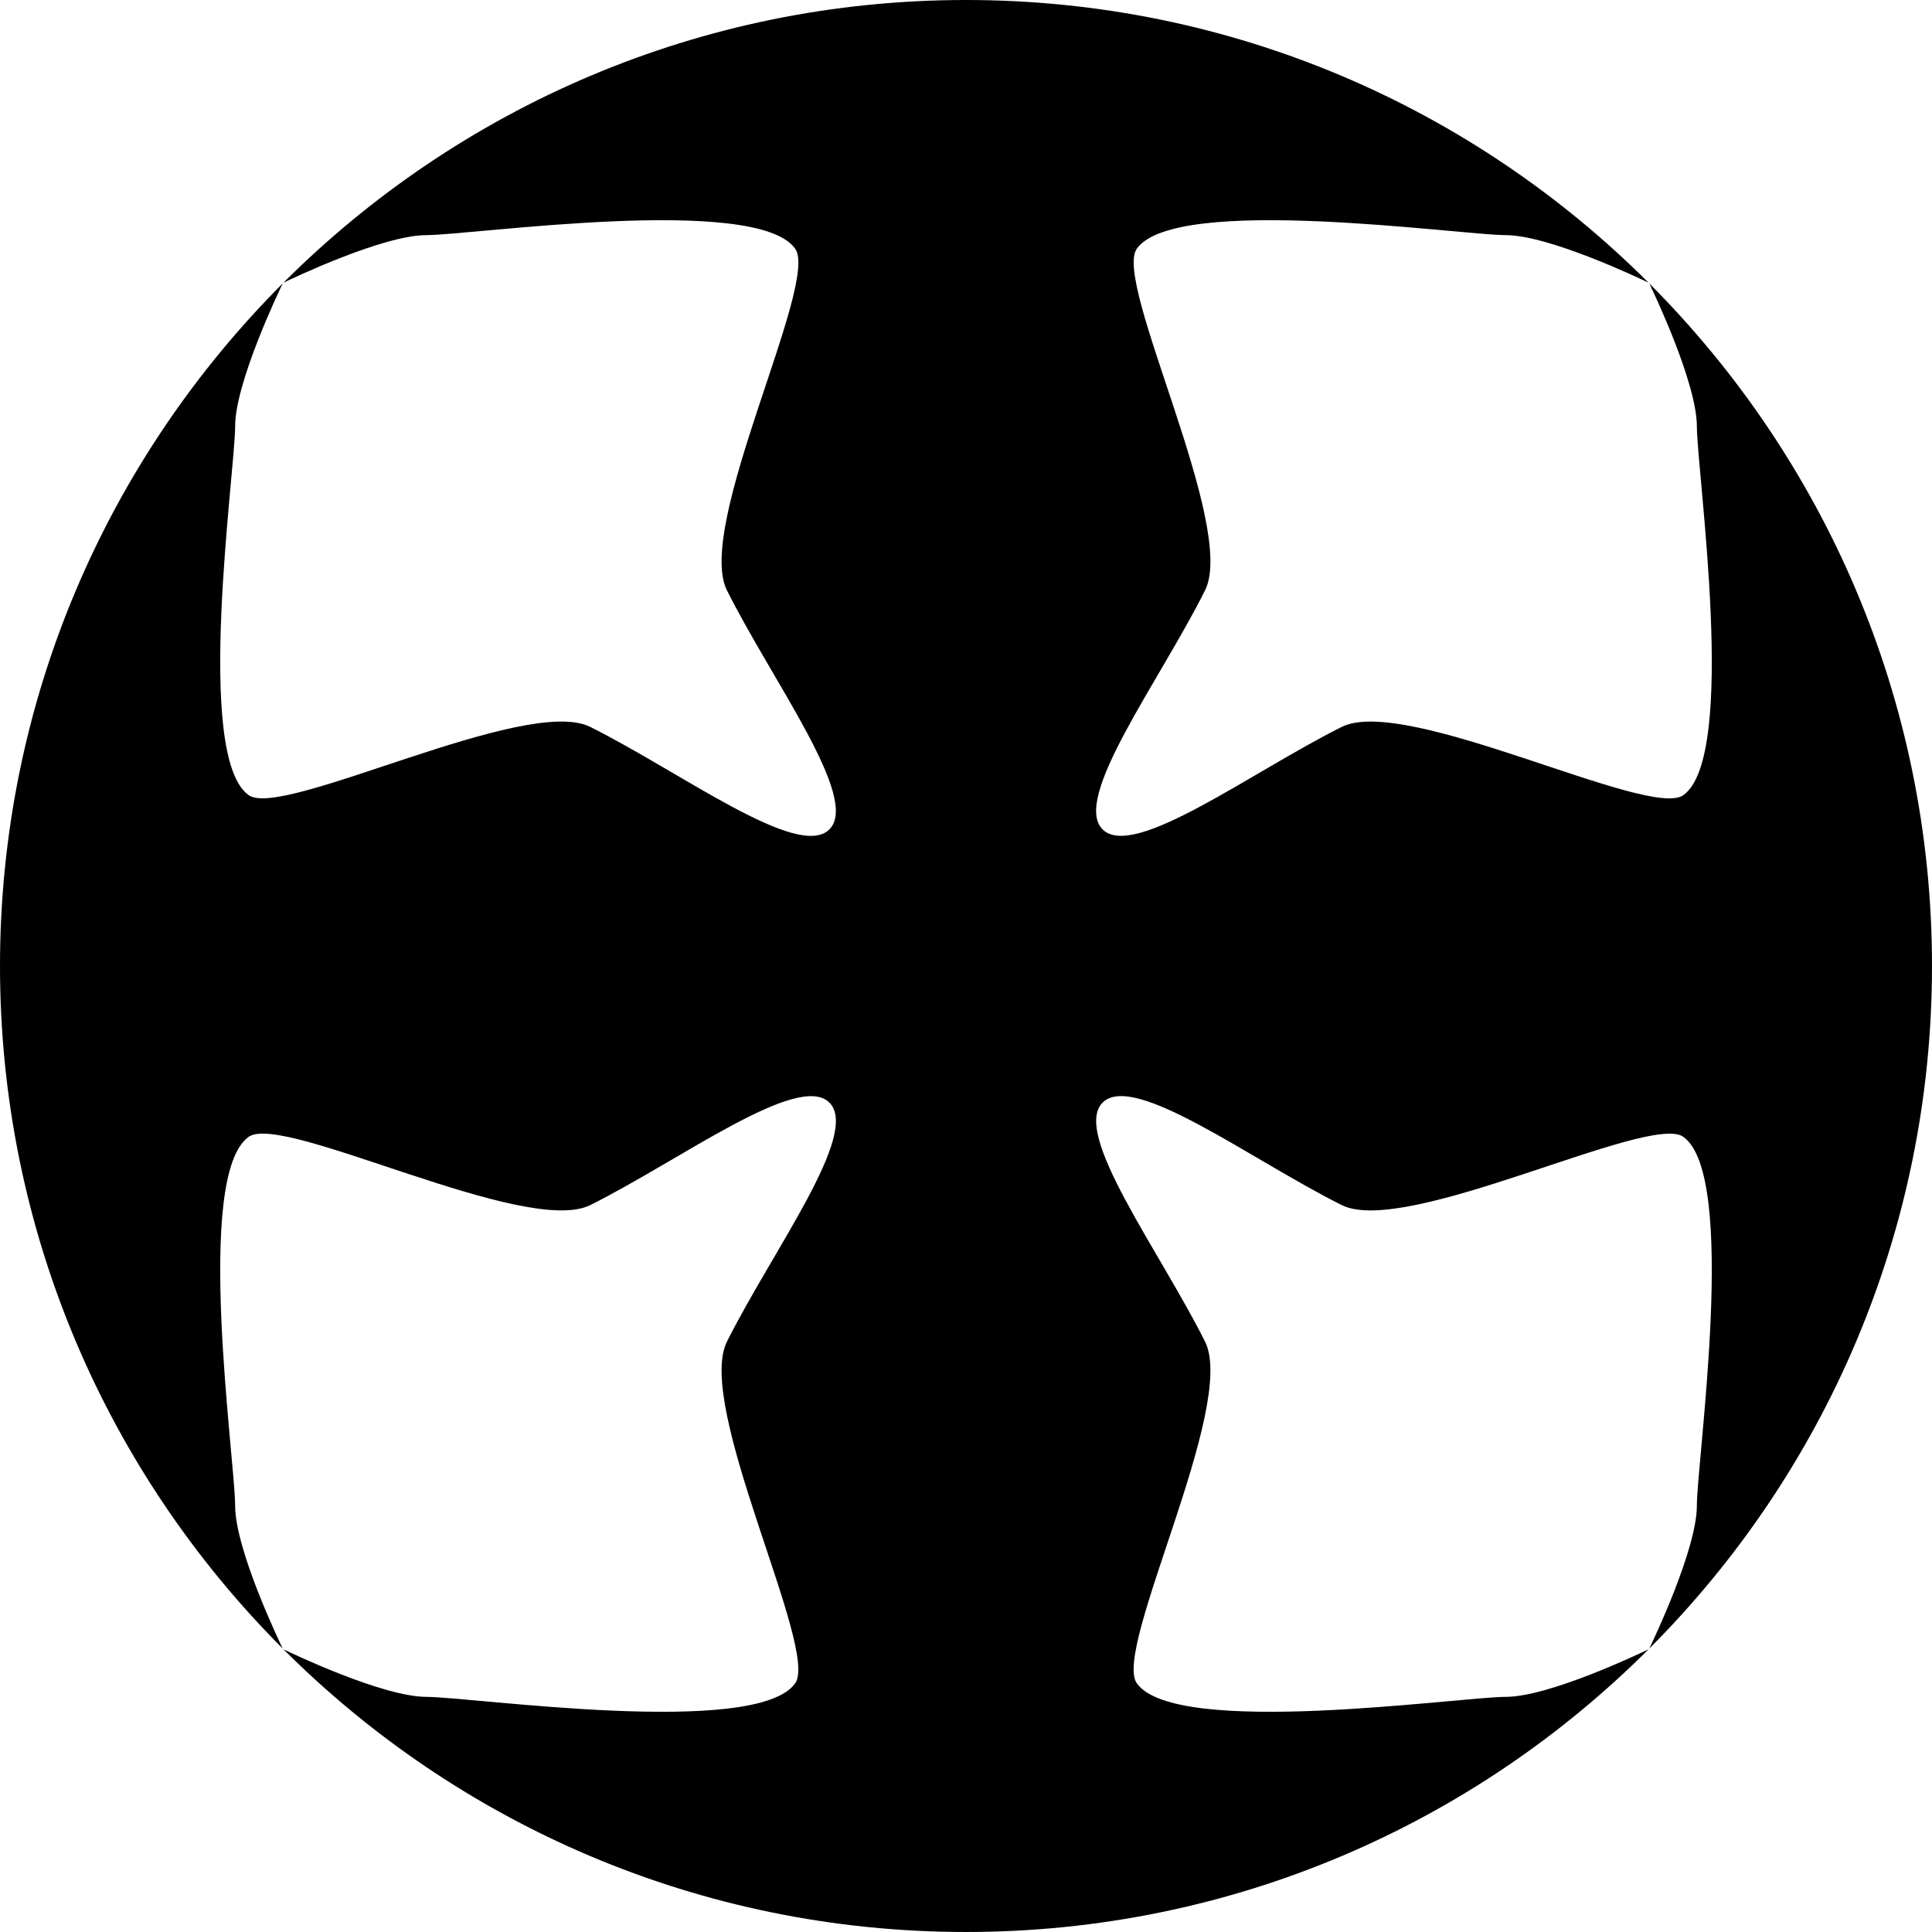 <?xml version="1.0" encoding="UTF-8"?>
<!DOCTYPE svg  PUBLIC '-//W3C//DTD SVG 1.1//EN'  'http://www.w3.org/Graphics/SVG/1.1/DTD/svg11.dtd'>
<svg version="1.1" viewBox="0 0 1e3 1e3" xmlns="http://www.w3.org/2000/svg">
<path d="m146.72 146.32c90.489-90.388 215.41-146.32 353.28-146.32s262.8 55.928 353.28 146.32c-3.996-1.932-51.41-24.618-73.977-24.618-23.57 0-170.92-21.411-190.92 7.071-12.363 17.608 52.022 143.44 35.356 176.78-23.571 47.14-69.111 107.67-53.033 123.74 15.993 15.994 76.603-29.462 123.74-53.033 33.334-16.666 158.97 47.858 176.78 35.356 28.482-19.998 7.071-167.35 7.071-190.92 0-22.567-22.686-69.981-24.618-73.977 90.388 90.489 146.32 215.41 146.32 353.28s-55.928 262.8-146.32 353.28c1.932-3.996 24.618-51.41 24.618-73.977 0-23.57 21.411-170.92-7.071-190.92-17.608-12.363-143.44 52.022-176.78 35.356-47.14-23.571-107.67-69.111-123.74-53.033-15.994 15.993 29.462 76.603 53.033 123.74 16.666 33.334-47.858 158.97-35.356 176.78 19.998 28.482 167.35 7.071 190.92 7.071 22.567 0 69.981-22.686 73.977-24.618-90.489 90.388-215.41 146.32-353.28 146.32s-262.8-55.928-353.28-146.32c3.996 1.932 51.41 24.618 73.977 24.618 23.57 0 170.92 21.411 190.92-7.071 12.363-17.608-52.022-143.44-35.356-176.78 23.571-47.14 69.111-107.67 53.033-123.74-15.993-15.994-76.603 29.462-123.74 53.033-33.334 16.666-158.97-47.858-176.78-35.356-28.482 19.998-7.071 167.35-7.071 190.92 0 22.567 22.686 69.981 24.618 73.977-90.388-90.489-146.32-215.41-146.32-353.28s55.928-262.8 146.32-353.28c-1.932 3.996-24.618 51.41-24.618 73.977 0 23.57-21.411 170.92 7.071 190.92 17.608 12.363 143.44-52.022 176.78-35.356 47.14 23.571 107.67 69.111 123.74 53.033 15.994-15.993-29.462-76.603-53.033-123.74-16.666-33.334 47.858-158.97 35.356-176.78-19.998-28.482-167.35-7.071-190.92-7.071-22.567 0-69.981 22.686-73.977 24.618z"/>
</svg>
